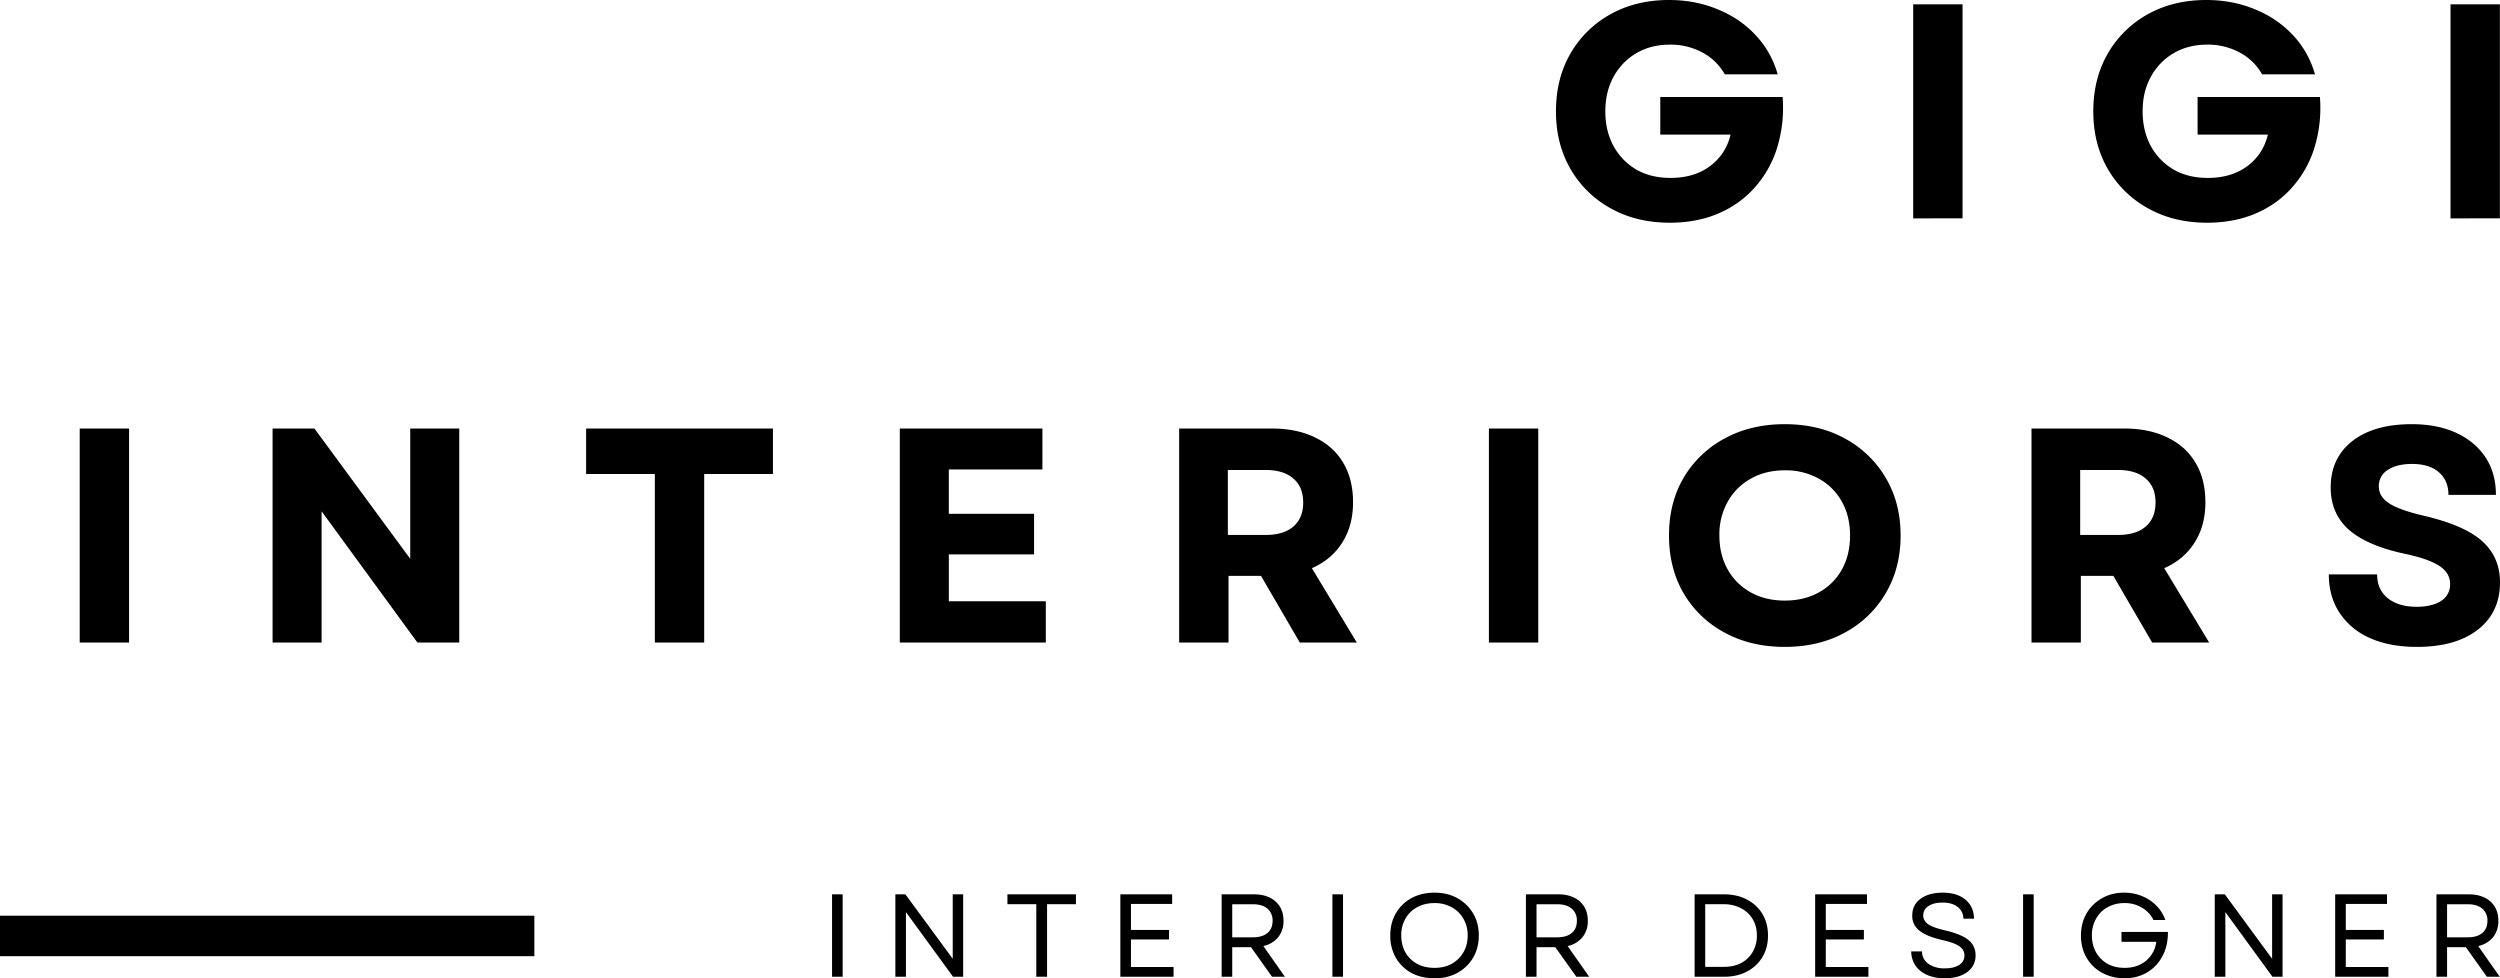 <svg xmlns="http://www.w3.org/2000/svg" width="115" height="45" preserveAspectRatio="xMidYMid" version="1.0" viewBox="0 0 86.25 33.75"><path fill="none" stroke="#000" stroke-width="1.397" d="M0 32.29h18.435"/><path d="M57.609 7.684q-1.146 0-2.032-.492a3.6 3.6 0 0 1-1.39-1.355q-.507-.868-.506-1.998 0-1.128.5-1.992A3.6 3.6 0 0 1 55.56.492Q56.44.001 57.58 0q.902 0 1.672.318.775.314 1.315.892.54.573.764 1.355h-1.826a1.9 1.9 0 0 0-.77-.752 2.3 2.3 0 0 0-1.126-.273q-.652 0-1.157.296-.5.295-.786.816-.282.517-.282 1.187-.001.667.276 1.187.281.517.78.817.505.295 1.192.295.822 0 1.368-.41.546-.412.704-1.084H57.28V3.347h4.22a4.7 4.7 0 0 1-.187 1.743 3.7 3.7 0 0 1-.769 1.373q-.518.586-1.262.903-.74.317-1.673.318m8.396-.15V.15h1.703v7.383Zm10.141.15q-1.145 0-2.03-.492a3.6 3.6 0 0 1-1.392-1.355q-.506-.868-.505-1.998 0-1.128.5-1.992A3.6 3.6 0 0 1 74.097.492q.88-.491 2.02-.492.901 0 1.672.318.774.314 1.315.892.54.573.763 1.355h-1.825a1.9 1.9 0 0 0-.77-.752 2.3 2.3 0 0 0-1.127-.273q-.651 0-1.156.296-.5.295-.787.816-.282.517-.281 1.187-.001.667.275 1.187.282.517.781.817.505.295 1.192.295.821 0 1.368-.41.546-.412.704-1.084h-2.424V3.347h4.22a4.7 4.7 0 0 1-.187 1.743 3.7 3.7 0 0 1-.77 1.373q-.516.586-1.261.903-.74.317-1.674.318m8.398-.15V.15h1.703v7.383ZM2.75 22.167v-7.383h1.703v7.383Zm6.654 0v-7.383h1.444l3.305 4.494v-4.494h1.691v7.383H14.4l-3.305-4.528v4.528Zm13.188 0v-5.814h-2.371v-1.569h6.445v1.57h-2.371v5.813Zm8.451 0v-7.383h4.92v1.413h-3.229v1.529h2.941v1.401h-2.94v1.616h3.345v1.424Zm9.638 0v-7.383h3.2q.855 0 1.485.307.634.301.974.874.34.57.34 1.361 0 .812-.375 1.396-.37.585-1.045.88l1.55 2.565h-1.967l-1.338-2.299h-1.121v2.3Zm1.68-3.711h1.297q.628 0 .962-.29.34-.295.34-.828 0-.538-.34-.828-.335-.296-.962-.296H42.36Zm9.006 3.711v-7.383h1.703v7.383Zm10.206.151q-1.17 0-2.072-.492a3.6 3.6 0 0 1-1.415-1.355q-.506-.87-.505-1.998-.001-1.129.505-1.992a3.63 3.63 0 0 1 1.415-1.355q.902-.491 2.072-.492 1.173 0 2.072.492a3.64 3.64 0 0 1 1.41 1.355q.515.864.516 1.992 0 1.13-.517 1.998a3.6 3.6 0 0 1-1.409 1.355q-.899.492-2.072.492m-2.254-3.845q0 .667.287 1.175.286.505.793.788.509.284 1.174.284.673 0 1.18-.284a2 2 0 0 0 .792-.788q.282-.507.282-1.175 0-.66-.282-1.164a2 2 0 0 0-.792-.793 2.34 2.34 0 0 0-1.18-.29q-.664 0-1.174.29-.507.285-.793.793a2.3 2.3 0 0 0-.287 1.164m10.768 3.694v-7.383h3.2q.855 0 1.485.307.633.301.974.874.34.57.34 1.361 0 .812-.375 1.396-.371.585-1.045.88l1.55 2.565h-1.967l-1.338-2.299h-1.122v2.3Zm1.679-3.711h1.297q.628 0 .963-.29.34-.295.34-.828 0-.538-.34-.828-.335-.296-.963-.296h-1.297Zm11.619 3.862q-.945 0-1.626-.307a2.4 2.4 0 0 1-1.045-.869q-.37-.565-.37-1.326h1.667q0 .528.37.823t.992.295q.533 0 .846-.203a.66.66 0 0 0 .31-.579q0-.387-.375-.631-.375-.242-1.168-.411-1.316-.278-1.949-.834-.629-.56-.628-1.46 0-1.011.745-1.598.75-.584 2.05-.584.886 0 1.537.3.651.303 1.01.846.358.546.358 1.292h-1.638q0-.498-.334-.782-.33-.283-.916-.284-.535 0-.846.208a.65.65 0 0 0-.305.574q0 .337.34.567.34.233 1.198.435 1.403.325 2.02.874.621.552.622 1.425 0 1.043-.769 1.638-.764.591-2.096.591m-54.679 11.38v-2.843h.366v2.843Zm2.184 0v-2.843h.347l1.632 2.223v-2.223h.36v2.843h-.348l-1.626-2.23v2.23Zm4.862 0v-2.502h-.996v-.341h2.364v.341h-.996v2.502Zm2.9 0v-2.843h1.788v.33h-1.422v.897h1.314v.33h-1.314v.95h1.47v.336Zm3.494 0v-2.843h1.122q.305 0 .534.11a.84.84 0 0 1 .353.312q.126.204.126.493a.87.87 0 0 1-.186.567.9.9 0 0 1-.51.301l.744 1.06h-.444l-.725-1.02h-.648v1.02Zm.366-1.361h.714q.323 0 .498-.145.18-.15.18-.422a.52.52 0 0 0-.18-.423q-.175-.15-.498-.15h-.714Zm3.456 1.361v-2.843h.366v2.843Zm3.521.052q-.45.001-.798-.185a1.4 1.4 0 0 1-.534-.521 1.5 1.5 0 0 1-.192-.77q0-.435.192-.765t.534-.521q.347-.191.798-.191.45 0 .792.19.342.192.54.522t.198.764-.198.77q-.198.33-.54.522a1.6 1.6 0 0 1-.792.185m-1.146-1.477q0 .33.144.585.144.25.402.394.263.14.6.139.342 0 .594-.139.256-.144.402-.394.15-.255.15-.585t-.15-.579a1 1 0 0 0-.402-.394 1.2 1.2 0 0 0-.594-.144q-.337 0-.6.144a1 1 0 0 0-.402.394 1.14 1.14 0 0 0-.144.58m4.301 1.424v-2.843h1.122q.305 0 .534.11a.84.84 0 0 1 .353.312q.126.204.126.493a.87.87 0 0 1-.186.567.9.9 0 0 1-.51.301l.744 1.06h-.443l-.726-1.02h-.648v1.02Zm.366-1.361h.714q.323 0 .498-.145.18-.15.18-.422a.52.52 0 0 0-.18-.423q-.175-.15-.498-.15h-.714Zm5.454 1.361v-2.843h1.014q.454 0 .792.18.341.18.534.497.191.32.192.741 0 .425-.192.747-.194.32-.534.498-.338.18-.792.18Zm.366-.342h.648q.342.001.594-.133a1 1 0 0 0 .396-.382 1.1 1.1 0 0 0 .144-.568q0-.323-.144-.561a1 1 0 0 0-.402-.377 1.25 1.25 0 0 0-.6-.139h-.636zm3.793.342v-2.843h1.788v.33H62.99v.897h1.314v.33H62.99v.95h1.47v.336Zm4.472.052q-.356-.001-.612-.116a.94.94 0 0 1-.402-.324.9.9 0 0 1-.144-.487h.372a.51.51 0 0 0 .222.429.95.95 0 0 0 .564.156q.311.001.492-.115a.378.378 0 0 0 .006-.649q-.175-.121-.57-.209-.546-.125-.798-.324a.63.63 0 0 1-.252-.527q0-.364.282-.573.287-.213.768-.214.497 0 .786.243.288.239.294.654h-.366a.51.51 0 0 0-.198-.405q-.194-.15-.516-.15-.312 0-.492.121a.38.38 0 0 0-.18.324q0 .173.162.296.167.12.6.22.563.134.804.335a.65.65 0 0 1 .24.516.69.69 0 0 1-.288.585q-.288.214-.774.214m2.701-.052v-2.843h.366v2.843Zm3.497.052q-.325-.001-.6-.11a1.4 1.4 0 0 1-.48-.307 1.4 1.4 0 0 1-.312-.463 1.6 1.6 0 0 1-.108-.597q0-.316.108-.585.108-.27.312-.469.203-.201.474-.312t.594-.11q.336 0 .624.121.288.117.492.33.21.21.306.493h-.408a1 1 0 0 0-.402-.429 1.14 1.14 0 0 0-.6-.156q-.324 0-.582.144-.252.14-.396.394a1.14 1.14 0 0 0-.144.58q0 .33.144.584.144.25.396.394.257.14.588.139.3 0 .528-.11a1 1 0 0 0 .378-.313 1 1 0 0 0 .186-.475h-1.2v-.341h1.602q.005.469-.186.828-.186.36-.528.567a1.5 1.5 0 0 1-.786.203m3.116-.052v-2.843h.348l1.631 2.223v-2.223h.36v2.843H78.4l-1.625-2.23v2.23Zm4.155 0v-2.843h1.788v.33H80.93v.897h1.314v.33H80.93v.95h1.47v.336Zm3.494 0v-2.843h1.122q.304 0 .534.11a.84.84 0 0 1 .353.312q.126.204.126.493a.87.87 0 0 1-.185.567.9.9 0 0 1-.51.301l.743 1.06h-.443l-.726-1.02h-.648v1.02Zm.366-1.361h.714q.323 0 .498-.145.18-.15.18-.422a.52.52 0 0 0-.18-.423q-.175-.15-.498-.15h-.714Zm0 0"/></svg>